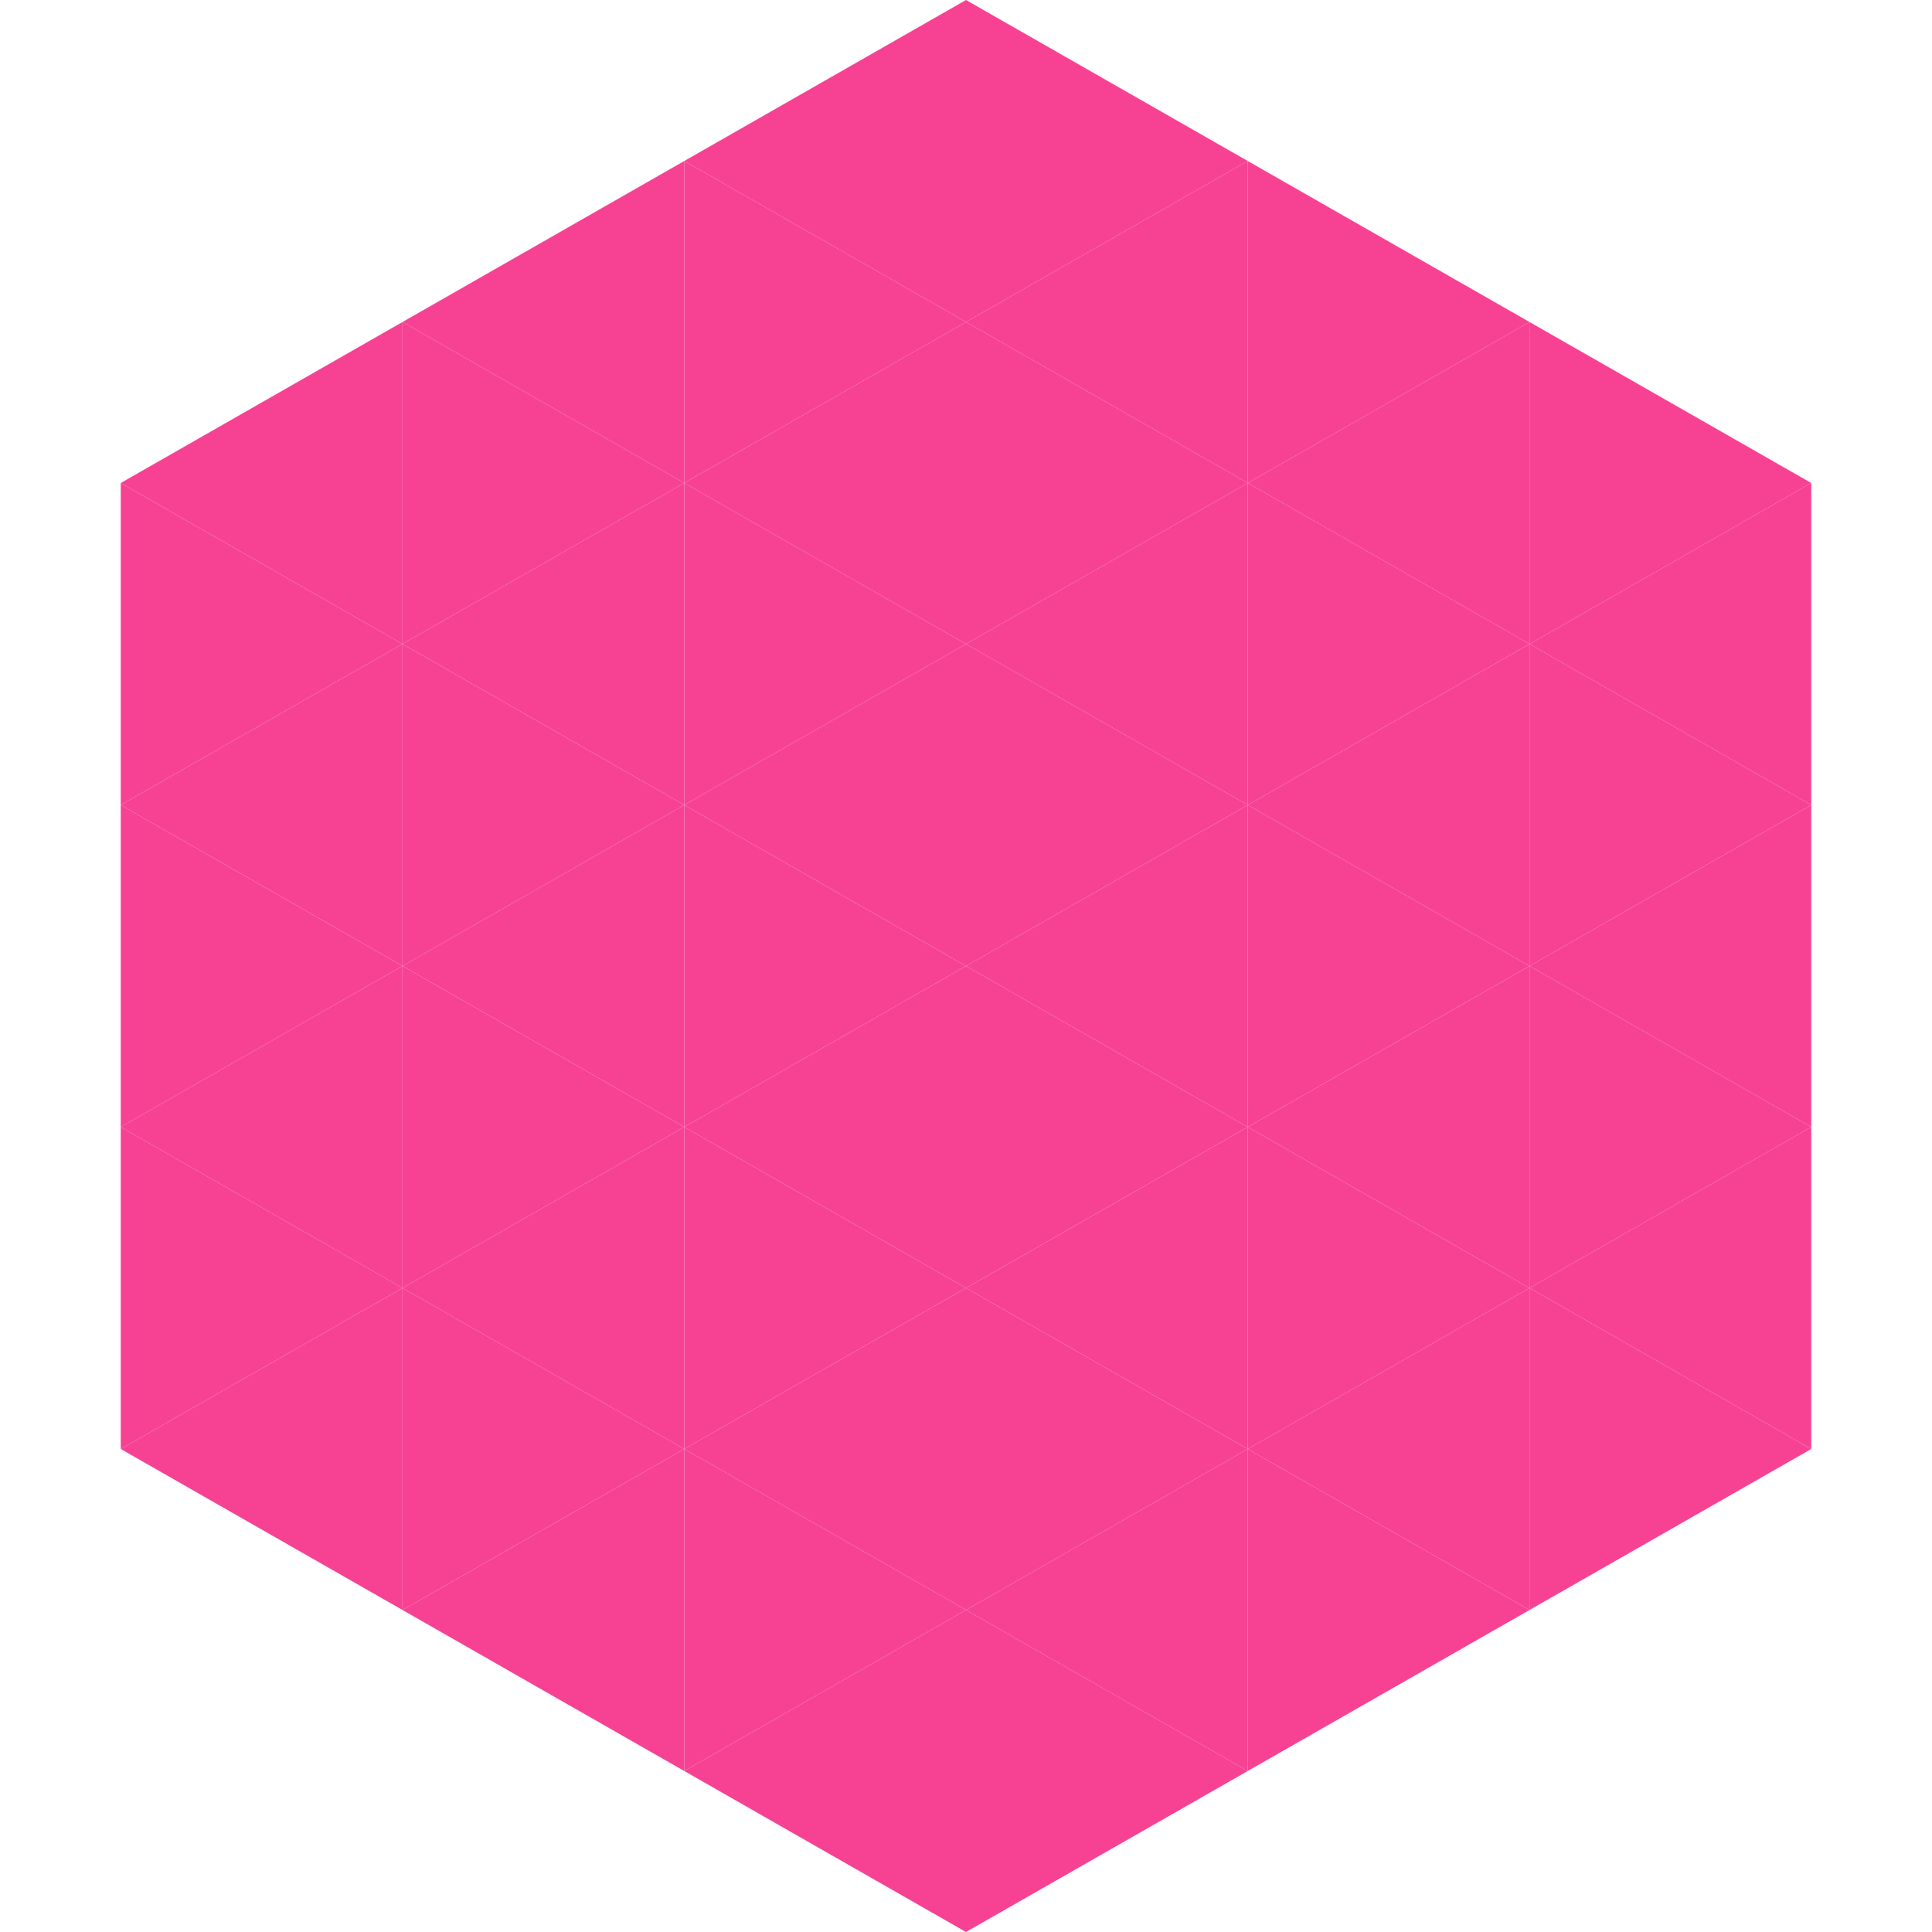 <?xml version="1.0"?>
<!-- Generated by SVGo -->
<svg width="240" height="240"
     xmlns="http://www.w3.org/2000/svg"
     xmlns:xlink="http://www.w3.org/1999/xlink">
<polygon points="50,40 15,60 50,80" style="fill:rgb(247,66,147)" />
<polygon points="190,40 225,60 190,80" style="fill:rgb(247,66,147)" />
<polygon points="15,60 50,80 15,100" style="fill:rgb(247,66,147)" />
<polygon points="225,60 190,80 225,100" style="fill:rgb(247,66,147)" />
<polygon points="50,80 15,100 50,120" style="fill:rgb(247,66,147)" />
<polygon points="190,80 225,100 190,120" style="fill:rgb(247,66,147)" />
<polygon points="15,100 50,120 15,140" style="fill:rgb(247,66,147)" />
<polygon points="225,100 190,120 225,140" style="fill:rgb(247,66,147)" />
<polygon points="50,120 15,140 50,160" style="fill:rgb(247,66,147)" />
<polygon points="190,120 225,140 190,160" style="fill:rgb(247,66,147)" />
<polygon points="15,140 50,160 15,180" style="fill:rgb(247,66,147)" />
<polygon points="225,140 190,160 225,180" style="fill:rgb(247,66,147)" />
<polygon points="50,160 15,180 50,200" style="fill:rgb(247,66,147)" />
<polygon points="190,160 225,180 190,200" style="fill:rgb(247,66,147)" />
<polygon points="15,180 50,200 15,220" style="fill:rgb(255,255,255); fill-opacity:0" />
<polygon points="225,180 190,200 225,220" style="fill:rgb(255,255,255); fill-opacity:0" />
<polygon points="50,0 85,20 50,40" style="fill:rgb(255,255,255); fill-opacity:0" />
<polygon points="190,0 155,20 190,40" style="fill:rgb(255,255,255); fill-opacity:0" />
<polygon points="85,20 50,40 85,60" style="fill:rgb(247,66,147)" />
<polygon points="155,20 190,40 155,60" style="fill:rgb(247,66,147)" />
<polygon points="50,40 85,60 50,80" style="fill:rgb(247,66,147)" />
<polygon points="190,40 155,60 190,80" style="fill:rgb(247,66,147)" />
<polygon points="85,60 50,80 85,100" style="fill:rgb(247,66,147)" />
<polygon points="155,60 190,80 155,100" style="fill:rgb(247,66,147)" />
<polygon points="50,80 85,100 50,120" style="fill:rgb(247,66,147)" />
<polygon points="190,80 155,100 190,120" style="fill:rgb(247,66,147)" />
<polygon points="85,100 50,120 85,140" style="fill:rgb(247,66,147)" />
<polygon points="155,100 190,120 155,140" style="fill:rgb(247,66,147)" />
<polygon points="50,120 85,140 50,160" style="fill:rgb(247,66,147)" />
<polygon points="190,120 155,140 190,160" style="fill:rgb(247,66,147)" />
<polygon points="85,140 50,160 85,180" style="fill:rgb(247,66,147)" />
<polygon points="155,140 190,160 155,180" style="fill:rgb(247,66,147)" />
<polygon points="50,160 85,180 50,200" style="fill:rgb(247,66,147)" />
<polygon points="190,160 155,180 190,200" style="fill:rgb(247,66,147)" />
<polygon points="85,180 50,200 85,220" style="fill:rgb(247,66,147)" />
<polygon points="155,180 190,200 155,220" style="fill:rgb(247,66,147)" />
<polygon points="120,0 85,20 120,40" style="fill:rgb(247,66,147)" />
<polygon points="120,0 155,20 120,40" style="fill:rgb(247,66,147)" />
<polygon points="85,20 120,40 85,60" style="fill:rgb(247,66,147)" />
<polygon points="155,20 120,40 155,60" style="fill:rgb(247,66,147)" />
<polygon points="120,40 85,60 120,80" style="fill:rgb(247,66,147)" />
<polygon points="120,40 155,60 120,80" style="fill:rgb(247,66,147)" />
<polygon points="85,60 120,80 85,100" style="fill:rgb(247,66,147)" />
<polygon points="155,60 120,80 155,100" style="fill:rgb(247,66,147)" />
<polygon points="120,80 85,100 120,120" style="fill:rgb(247,66,147)" />
<polygon points="120,80 155,100 120,120" style="fill:rgb(247,66,147)" />
<polygon points="85,100 120,120 85,140" style="fill:rgb(247,66,147)" />
<polygon points="155,100 120,120 155,140" style="fill:rgb(247,66,147)" />
<polygon points="120,120 85,140 120,160" style="fill:rgb(247,66,147)" />
<polygon points="120,120 155,140 120,160" style="fill:rgb(247,66,147)" />
<polygon points="85,140 120,160 85,180" style="fill:rgb(247,66,147)" />
<polygon points="155,140 120,160 155,180" style="fill:rgb(247,66,147)" />
<polygon points="120,160 85,180 120,200" style="fill:rgb(247,66,147)" />
<polygon points="120,160 155,180 120,200" style="fill:rgb(247,66,147)" />
<polygon points="85,180 120,200 85,220" style="fill:rgb(247,66,147)" />
<polygon points="155,180 120,200 155,220" style="fill:rgb(247,66,147)" />
<polygon points="120,200 85,220 120,240" style="fill:rgb(247,66,147)" />
<polygon points="120,200 155,220 120,240" style="fill:rgb(247,66,147)" />
<polygon points="85,220 120,240 85,260" style="fill:rgb(255,255,255); fill-opacity:0" />
<polygon points="155,220 120,240 155,260" style="fill:rgb(255,255,255); fill-opacity:0" />
</svg>
